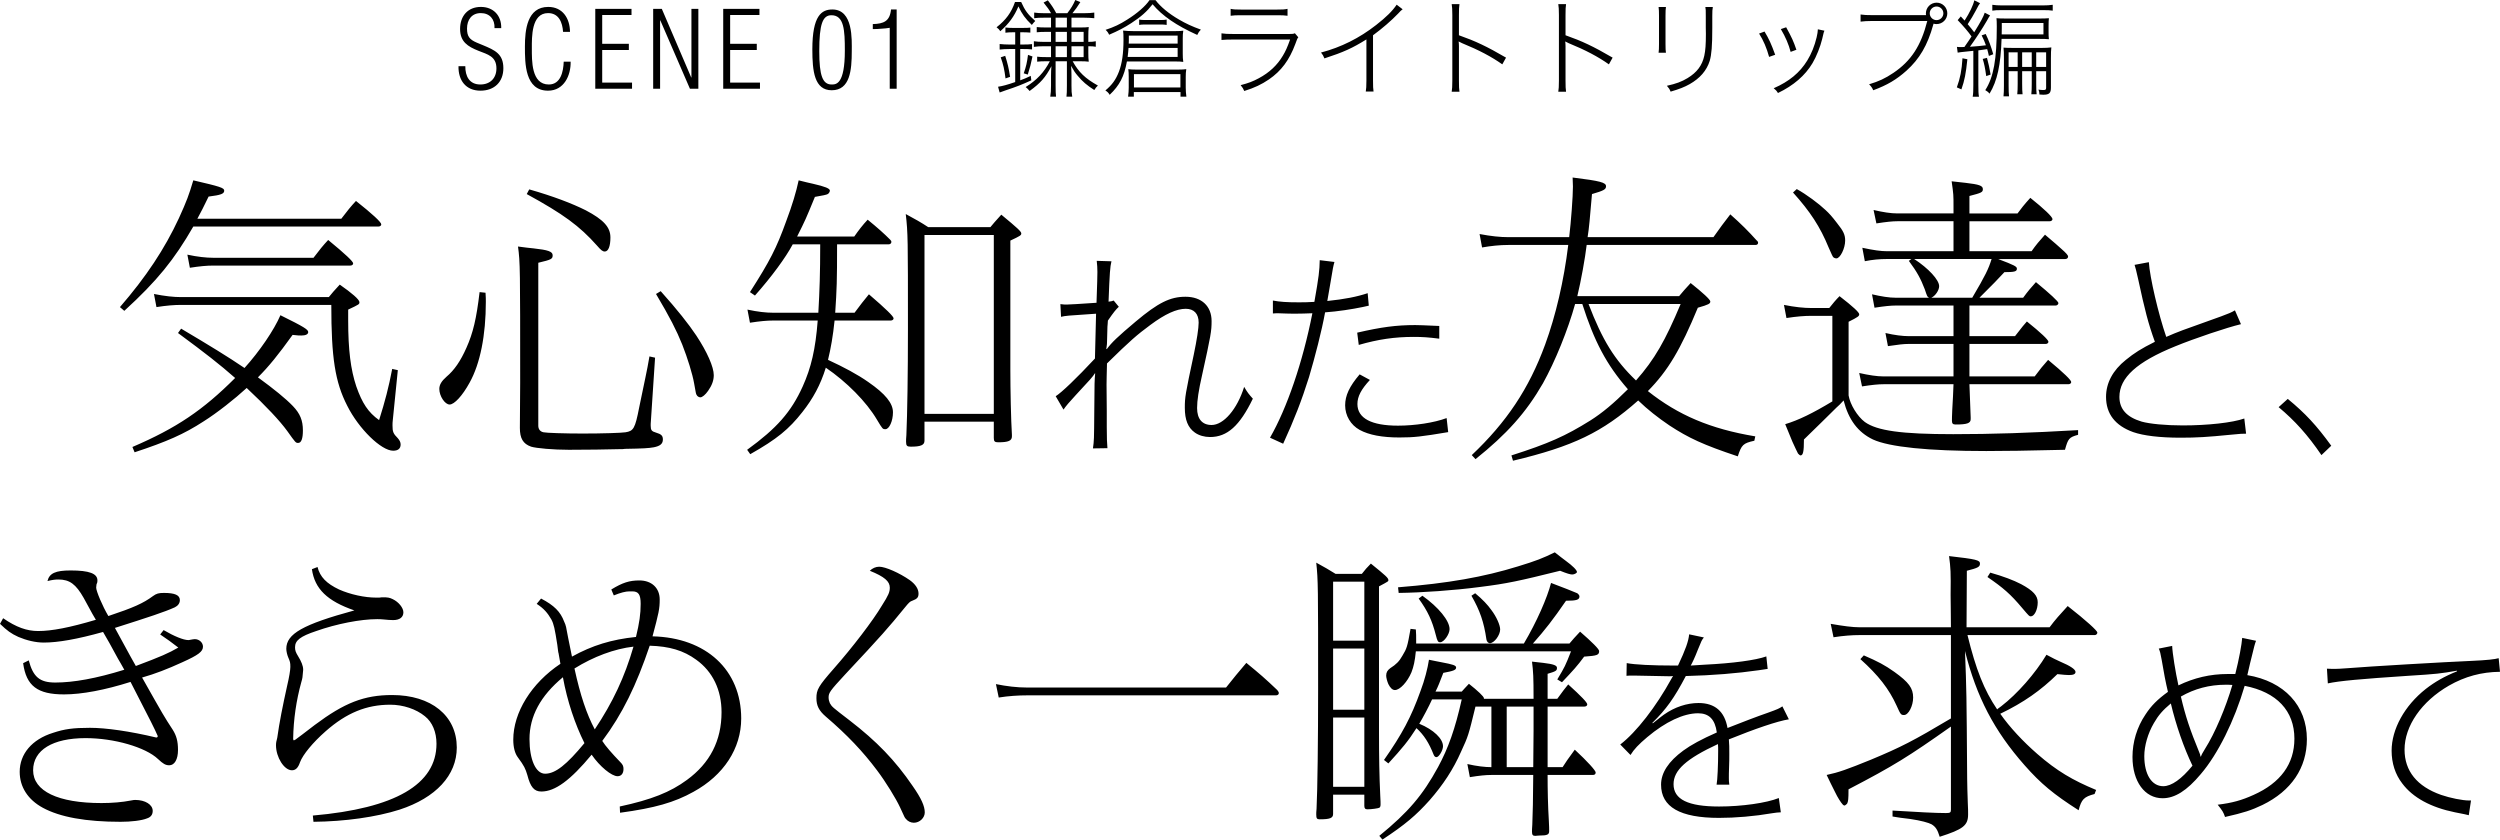 <?xml version="1.0" encoding="utf-8"?>
<!-- Generator: Adobe Illustrator 16.0.0, SVG Export Plug-In . SVG Version: 6.00 Build 0)  -->
<!DOCTYPE svg PUBLIC "-//W3C//DTD SVG 1.1//EN" "http://www.w3.org/Graphics/SVG/1.1/DTD/svg11.dtd">
<svg version="1.1" id="scene01_title" xmlns="http://www.w3.org/2000/svg" xmlns:xlink="http://www.w3.org/1999/xlink" x="0px"
	 y="0px" width="656.73px" height="220.555px" viewBox="102.527 -292.994 656.73 220.555"
	 enable-background="new 102.527 -292.994 656.73 220.555" xml:space="preserve">
<g>
	<g>
		<path d="M180.866-176.643c0.82,0,1.23-1.148,1.23-3.281c0-2.625-0.738-4.43-2.625-6.398c-1.887-1.967-4.921-4.428-9.187-7.545
			c2.871-2.871,5.332-5.906,9.104-11.154c1.312,0.164,1.805,0.164,2.297,0.164c1.148,0,1.805-0.328,1.805-0.902
			c0-0.656-0.984-1.312-7.3-4.43c-1.641,3.855-5.496,9.514-9.433,13.861c-4.348-2.953-9.187-5.906-16.65-10.334l-0.82,1.148
			c7.218,5.33,10.909,8.201,15.01,11.811c-8.448,8.447-15.338,13.123-26.985,18.127l0.574,1.395
			c8.448-2.789,12.96-4.758,18.127-8.121c3.527-2.215,8.202-5.904,11.319-8.775c5.167,4.838,8.694,8.611,10.662,11.318
			C180.21-176.643,180.21-176.643,180.866-176.643z M196.122-191.488c-1.477-4.43-2.132-9.598-2.132-17.389v-2.789
			c2.952-1.395,2.952-1.395,2.952-1.969c0-0.656-1.969-2.379-5.167-4.594c-1.723,1.887-1.805,1.969-2.871,3.281h-38.796
			c-1.969,0-4.266-0.246-7.136-0.82l0.655,3.445c2.625-0.41,4.676-0.574,6.48-0.574h39.452c0,13.861,0.984,20.26,4.184,26.492
			c3.034,6.07,8.94,11.812,12.057,11.812c1.312,0,1.969-0.574,1.969-1.641c0-0.574-0.246-1.066-0.738-1.641
			c-1.23-1.23-1.395-1.723-1.395-3.363c0-0.328,0-0.984,0.082-1.477l1.312-13.041l-1.477-0.328
			c-0.902,4.758-1.886,8.531-3.444,13.451C199.239-184.682,197.68-187.059,196.122-191.488z M194.563-223.23
			c0.41,0,0.738-0.246,0.738-0.574c0-0.492-1.968-2.379-6.562-6.152c-1.23,1.312-2.379,2.707-3.854,4.676h-26.411
			c-1.723,0-4.102-0.246-6.726-0.82l0.656,3.445c2.624-0.41,4.511-0.574,6.069-0.574H194.563z M153.306-233.484h48.64
			c0.41,0,0.738-0.246,0.738-0.574c0-0.574-2.297-2.707-6.645-6.15c-1.23,1.312-2.378,2.705-3.854,4.674h-37.812
			c1.066-1.969,1.559-2.951,2.953-5.822c3.28-0.41,4.101-0.738,4.101-1.559c0-0.738-1.066-1.066-8.12-2.707
			c-1.147,3.855-1.722,5.414-3.772,9.924c-3.773,8.121-8.612,15.42-15.502,23.377l1.148,0.984
			C143.792-219.213,148.303-224.789,153.306-233.484z M239.093-180.58c0,2.707,0.82,4.184,2.953,4.922
			c1.312,0.41,5.823,0.82,9.924,0.82c3.773,0,10.991-0.082,13.042-0.164c0.82,0,1.395,0,1.722-0.082
			c4.758-0.082,6.152-0.164,7.547-0.41c1.641-0.328,2.379-0.902,2.379-2.051c0-0.984-0.41-1.395-1.805-1.805
			c-1.148-0.328-1.395-0.656-1.395-1.805v-0.492l1.148-17.389l-1.477-0.328c-0.492,2.789-0.492,2.789-1.066,5.578
			c-0.984,4.594-0.984,4.594-1.641,7.873c-1.066,5.496-1.477,6.152-3.608,6.48c-1.066,0.164-6.07,0.328-11.237,0.328
			c-4.594,0-9.597-0.164-10.253-0.328c-0.902-0.164-1.395-0.82-1.395-1.723v-42.814c3.445-0.82,3.773-0.984,3.773-1.969
			s-1.23-1.395-5.003-1.805c-0.902-0.082-2.297-0.246-4.102-0.492c0.574,4.102,0.574,5.988,0.574,35.844L239.093-180.58z
			 M240.897-242.014c9.596,5.248,13.861,8.365,18.455,13.533c1.065,1.23,1.476,1.559,2.05,1.559c0.902,0,1.477-1.312,1.477-3.691
			c0-2.707-1.805-4.676-6.479-7.137c-3.609-1.803-8.53-3.689-14.846-5.494L240.897-242.014z M228.511-216.26
			c-0.82,6.973-1.723,10.746-3.444,14.6c-1.559,3.527-3.199,5.906-5.25,7.629c-1.312,1.148-1.887,2.133-1.887,3.199
			c0,1.887,1.477,4.102,2.707,4.102s3.363-2.297,5.249-5.742c2.789-5.004,4.266-12.467,4.266-21.244c0-0.492,0-1.312-0.082-2.379
			L228.511-216.26z M276.085-216.506l-1.23,0.738c3.608,6.07,5.413,9.598,6.89,13.287c1.395,3.527,2.706,7.793,3.116,10.172
			c0.492,2.789,0.492,2.789,0.656,3.035c0.164,0.41,0.656,0.656,0.984,0.656c0.492,0,1.312-0.656,2.051-1.723
			c0.984-1.395,1.477-2.707,1.477-4.102c0-2.133-1.723-6.07-4.594-10.416C283.467-207.811,280.431-211.666,276.085-216.506z
			 M368.349-178.365v-0.41c-0.246-3.855-0.41-11.975-0.41-17.061v-33.957c2.625-1.23,2.871-1.395,2.871-1.887
			s-0.984-1.395-5.249-4.922c-1.477,1.641-2.215,2.461-2.871,3.281h-16.322c-1.723-1.148-3.609-2.215-5.906-3.445
			c0.574,5.004,0.574,6.398,0.574,30.268c0,11.482-0.164,22.391-0.41,27.805c-0.082,0.82-0.082,1.395-0.082,1.723
			c0,1.066,0.246,1.312,1.23,1.312c2.625,0,3.609-0.41,3.609-1.559v-5.004h18.209v4.266c0,0.902,0.246,1.148,1.148,1.148
			C367.447-176.807,368.349-177.217,368.349-178.365z M363.593-184.271h-18.209v-46.998h18.209V-184.271z M332.916-182.713
			c1.477,2.461,1.477,2.461,2.215,2.461c0.984,0,1.969-2.133,1.969-4.43c0-2.377-1.969-4.838-6.479-7.955
			c-2.789-1.969-6.48-3.938-10.581-5.824c0.738-3.035,1.312-6.314,1.723-10.334h14.764c0.41,0,0.738-0.246,0.738-0.574
			c0-0.492-1.887-2.379-6.479-6.316c-1.23,1.477-2.379,2.953-3.773,4.84h-5.085c0.41-6.152,0.492-8.203,0.492-17.963h13.533
			c0.41,0,0.738-0.246,0.738-0.656c0-0.164-0.082-0.328-0.328-0.574c-1.641-1.641-3.199-3.035-5.905-5.25
			c-1.312,1.395-2.379,2.789-3.527,4.43h-15.01c2.215-4.43,2.215-4.43,4.675-10.416c1.969-0.328,3.117-0.574,3.363-0.738
			c0.328-0.164,0.574-0.656,0.574-0.902c0-0.574-1.23-1.066-4.43-1.805c-0.819-0.164-2.132-0.492-3.772-0.902
			c-0.656,3.035-1.641,6.398-3.281,10.744c-2.543,7.055-4.265,10.418-9.515,18.619l1.312,0.902c4.43-5.004,8.038-9.924,9.925-13.451
			h7.218c0,7.547-0.164,12.221-0.492,17.963h-11.893c-1.887,0-4.02-0.246-6.727-0.82l0.656,3.445c2.625-0.41,4.512-0.574,6.07-0.574
			h11.729c-0.574,7.545-1.722,12.385-3.937,17.307c-3.035,6.725-6.809,10.99-14.601,16.65l0.82,1.148
			c6.972-3.938,10.171-6.562,13.698-11.074c2.788-3.525,4.757-7.135,6.151-11.646C324.878-192.719,330.128-187.469,332.916-182.713z
			 M400.881-208.537c-4.804,4.043-6.327,5.506-7.616,7.264l-0.117-0.059c0.176-1.172,0.176-1.465,0.176-1.582
			c0.059-3.045,0.059-3.045,0.117-4.275c0.059-0.352,0.059-0.879,0.117-1.582c1.523-2.227,2.168-2.988,2.871-3.633l-1.348-1.641
			c-0.469,0.176-0.703,0.234-1.348,0.293c0.293-7.791,0.41-9.08,0.762-10.604l-3.867-0.117c0.117,1.172,0.176,1.699,0.176,2.93
			c0,0.76-0.059,3.455-0.234,8.084c-4.394,0.293-7.03,0.469-7.792,0.469c-0.527,0-0.879,0-1.699-0.117l0.176,3.34
			c1.289-0.293,1.289-0.293,9.198-0.82c-0.059,2.461-0.176,6.387-0.293,11.775c-4.862,5.215-8.729,8.906-10.311,9.902l2.05,3.514
			c0.586-0.879,1.582-2.049,3.164-3.748c3.983-4.277,4.452-4.805,5.097-5.801l0.059,0.059c-0.176,1.992-0.176,1.992-0.234,9.9
			c-0.059,7.676-0.059,7.676-0.352,9.785l3.809-0.059c-0.117-1.289-0.176-2.695-0.176-5.566v-4.16l-0.059-6.971
			c0-1.348,0.059-2.812,0.117-5.566c6.093-5.977,7.851-7.498,11.424-10.135c3.867-2.871,6.855-4.219,9.258-4.219
			c2.167,0,3.397,1.289,3.397,3.633c0,1.465-0.469,4.51-1.289,8.436c-2.227,10.43-2.344,11.133-2.344,13.943
			c0,3.164,0.82,5.215,2.637,6.504c1.055,0.762,2.52,1.172,3.984,1.172c4.511,0,7.792-2.93,11.248-10.076
			c-0.995-1.113-1.405-1.582-2.284-3.105c-1.816,5.857-5.391,10.018-8.554,10.018c-2.461,0-3.809-1.582-3.809-4.453
			c0-1.99,0.41-4.686,1.289-8.553c2.344-10.604,2.52-11.658,2.52-14.295c0-3.926-2.637-6.387-6.855-6.387
			C409.903-215.041,406.739-213.459,400.881-208.537z M459.462-202.387c5.097-1.465,9.374-2.107,14.471-2.107
			c2.344,0,3.867,0.115,6.679,0.469v-3.34c-4.218-0.176-5.097-0.234-6.327-0.234c-4.979,0-8.905,0.527-15.232,1.992L459.462-202.387
			z M459.11-186.859c0-1.992,0.996-3.867,3.281-6.328l-2.695-1.465c-2.695,3.164-3.809,5.566-3.809,8.143
			c0,2.695,1.465,5.156,3.809,6.445c2.461,1.348,5.976,1.992,10.429,1.992c3.866,0,5.858-0.234,12.83-1.406l-0.41-3.691
			c-3.28,1.23-8.378,1.992-12.771,1.992C462.802-181.178,459.11-183.111,459.11-186.859z M460.516-212.346
			c1.113-0.234,1.113-0.234,1.582-0.352l-0.293-3.281c-2.812,0.938-6.035,1.582-10.604,2.051c0.352-1.992,0.527-3.047,0.82-4.746
			c0.703-4.217,0.703-4.217,1.055-5.506l-3.867-0.469c-0.059,2.754-0.234,4.334-1.406,10.955c-1.816,0.117-2.87,0.117-4.159,0.117
			c-3.047,0-4.922-0.117-6.737-0.469v3.398c0.819-0.059,0.819-0.059,0.937-0.059h0.352c1.699,0.059,3.047,0.117,4.277,0.117
			c1.641,0,3.34-0.059,4.804-0.117c-2.519,12.83-6.679,24.957-11.131,32.691l3.456,1.582c2.93-6.387,4.863-11.365,6.797-17.518
			c1.581-5.332,3.339-12.127,4.218-16.99C453.954-211.174,457.704-211.76,460.516-212.346z M491.854-227.988
			c2.296-0.41,4.675-0.656,6.89-0.656h15.748c-1.148,9.432-3.281,18.537-6.069,26.164c-4.266,11.648-10.171,20.424-19.275,29.037
			l0.984,1.066c8.202-6.562,13.287-12.223,17.717-19.932c3.198-5.742,6.562-14.025,8.448-20.834h1.886
			c3.117,9.76,6.316,15.912,11.976,22.393c-3.69,3.691-6.726,6.232-9.843,8.201c-6.562,4.102-10.99,6.07-20.751,9.188l0.41,1.395
			c15.83-3.773,23.458-7.465,32.891-15.83c2.46,2.377,5.167,4.51,8.202,6.561c5.003,3.281,8.858,5.086,17.963,8.121
			c0.984-3.035,1.395-3.445,4.347-4.102l0.246-1.148c-11.812-1.969-20.259-5.578-28.216-11.893
			c5.332-5.414,8.613-10.992,13.124-21.9c2.871-0.82,3.28-1.066,3.28-1.641c0-0.492-1.968-2.297-5.167-4.84
			c-1.312,1.395-2.214,2.461-3.034,3.445h-26.739c0.983-4.02,2.05-10.006,2.46-13.451h44.374c0.41,0,0.656-0.246,0.656-0.574
			c0-0.164-0.082-0.41-0.41-0.656c-2.051-2.297-4.101-4.348-6.89-6.809c-1.477,1.887-2.871,3.773-4.43,5.988h-33.055
			c0.41-2.543,0.574-4.758,1.148-11.318c3.117-0.902,3.691-1.23,3.691-2.051c0-0.984-1.477-1.395-8.776-2.297
			c0.082,2.051,0.082,2.051,0.082,2.379c0,2.543-0.492,9.186-0.984,13.287h-15.994c-2.133,0-4.512-0.246-7.546-0.82L491.854-227.988
			z M544.02-213.143c-4.02,9.596-6.809,14.518-11.729,20.096c-5.659-5.414-8.858-10.664-12.468-20.096H544.02z M615.698-236.93
			h-14.765c-1.722,0-3.772-0.328-6.233-0.9l0.738,3.525c2.625-0.41,4.266-0.574,5.495-0.574h14.765v7.875h-17.553
			c-1.477,0-3.363-0.246-6.398-0.902l0.656,3.527c2.051-0.41,3.938-0.574,5.742-0.574h6.479l-0.656,0.492
			c2.133,2.871,3.117,4.674,4.183,7.463c0.656,1.969,0.656,1.969,1.148,2.215h-8.776c-1.722,0-3.772-0.328-6.233-0.902l0.656,3.527
			c2.625-0.41,4.266-0.574,5.577-0.574h15.175v8.039h-11.812c-1.477,0-3.609-0.246-6.069-0.82l0.656,3.443
			c2.707-0.41,4.183-0.574,5.413-0.574h11.812v8.531h-18.373c-1.723,0-3.855-0.328-6.397-0.902l0.737,3.527
			c2.625-0.41,4.266-0.574,5.66-0.574h18.373c-0.082,2.379-0.164,3.855-0.328,6.725c-0.082,1.559-0.082,2.461-0.082,2.871
			c0,0.738,0.246,0.984,0.984,0.984c2.952,0,3.937-0.328,3.937-1.395v-0.492c-0.164-4.1-0.246-6.971-0.328-8.693h26.001
			c0.41,0,0.738-0.246,0.738-0.574c0-0.492-1.805-2.297-6.069-5.824c-1.312,1.477-2.133,2.461-3.527,4.348h-17.143v-8.531h20.014
			c0.41,0,0.738-0.246,0.738-0.574c0-0.492-1.969-2.377-5.66-5.33c-0.737,0.82-1.147,1.312-3.116,3.855h-11.976v-8.039h22.638
			c0.41,0,0.738-0.328,0.738-0.656c0-0.41-2.215-2.461-5.905-5.496c-1.312,1.477-2.051,2.297-3.362,4.102h-11.483
			c3.772-3.773,4.757-4.758,6.562-6.725c2.625,0,3.281-0.164,3.281-0.902c0-0.574-0.574-0.902-4.922-2.543h17.635
			c0.41,0,0.738-0.246,0.738-0.656c0-0.328-0.492-0.902-1.805-2.051c-0.082-0.082-0.738-0.656-1.477-1.312
			c-0.737-0.656-1.312-1.148-2.788-2.379c-1.477,1.641-2.379,2.707-3.527,4.348h-16.322v-7.875h21.08
			c0.41,0,0.738-0.246,0.738-0.574c0-0.574-2.215-2.705-5.824-5.576c-1.64,1.805-2.46,2.871-3.362,4.1h-12.632v-4.592
			c3.199-0.82,3.527-0.984,3.527-1.805c0-0.902-0.984-1.23-4.512-1.641c-0.82-0.082-2.05-0.246-3.69-0.41
			c0.492,3.445,0.492,3.609,0.492,6.645V-236.93z M625.704-224.953c-0.82,2.625-1.558,4.182-5.085,10.17h-10.745
			c1.066-0.492,2.051-1.969,2.051-3.035c0-1.641-2.789-4.674-6.562-7.135H625.704z M573.538-242.424
			c4.512,5.002,7.137,9.021,9.352,14.436c0.983,2.215,0.983,2.215,1.147,2.461s0.574,0.41,0.902,0.41
			c0.984,0,2.297-2.625,2.297-4.676c0-1.477-0.41-2.461-2.133-4.594c-1.312-1.723-2.05-2.543-3.034-3.443
			c-1.723-1.641-5.004-4.102-7.547-5.496L573.538-242.424z M586.826-187.797c1.312,5.084,3.773,8.365,7.71,10.252
			c4.266,1.969,14.436,3.035,29.774,3.035c5.577,0,9.597-0.082,20.669-0.328c0.82-2.953,1.066-3.281,3.445-3.938v-1.23
			c-12.632,0.738-22.639,1.066-32.809,1.066c-13.616,0-20.014-0.902-23.213-3.199c-1.968-1.477-3.854-4.592-4.265-6.971v-19.357
			c2.461-1.23,2.789-1.477,2.789-1.969s-1.559-1.969-5.168-4.758c-0.984,0.984-1.723,1.887-2.706,3.117h-4.594
			c-2.051,0-4.429-0.246-7.3-0.82l0.656,3.445c2.706-0.41,4.675-0.574,6.644-0.574h5.413v22.475
			c-5.167,3.115-8.858,4.92-12.385,5.986c0.246,0.656,0.902,2.133,1.887,4.594c0.656,1.477,1.229,2.625,1.476,3.117
			c0.328,0.328,0.492,0.492,0.656,0.492c0.656,0,0.902-0.902,0.902-4.184c3.773-3.691,6.152-5.988,8.53-8.367
			C585.431-186.322,586.088-186.977,586.826-187.797z M675.331-178.014c4.277,0,7.09-0.176,13.007-0.762
			c3.104-0.293,3.104-0.293,4.218-0.293l-0.469-3.984c-3.163,1.113-9.666,1.816-16.17,1.816c-4.511,0-8.671-0.41-10.779-0.996
			c-3.926-1.172-5.859-3.281-5.859-6.502c0-5.039,4.57-9.199,14.705-13.301c5.156-2.107,13.534-4.92,17.225-5.799l-1.581-3.633
			c-0.996,0.586-1.582,0.82-3.633,1.582c-11.015,3.926-11.015,3.926-14.412,5.391c-2.051-5.918-4.336-15.703-4.57-19.627
			l-3.749,0.703c0.293,0.938,0.352,1.172,0.938,3.748c1.757,8.145,2.636,11.602,4.394,16.463c-3.633,1.816-5.39,2.93-7.616,4.746
			c-3.457,2.754-5.214,6.094-5.214,9.727c0,4.451,2.401,7.557,7.147,9.256C665.606-178.541,669.883-178.014,675.331-178.014z
			 M703.506-188.207l-2.402,2.166c4.277,3.574,7.616,7.266,11.249,12.598l2.578-2.461
			C711.063-181.236,708.134-184.4,703.506-188.207z M153.709-125.098c-0.246,0-0.738,0.082-1.148,0.164
			c-0.246,0.082-0.492,0.082-0.574,0.082c-1.23,0-3.69-0.982-6.479-2.623l-0.902,1.148c2.051,1.393,2.871,1.967,4.758,3.443
			c-2.543,1.477-4.594,2.379-11.155,4.84c-0.984-1.723-0.984-1.723-5.496-10.006c9.022-2.871,13.042-4.184,15.749-5.414
			c0.82-0.41,1.312-1.066,1.312-1.887c0-1.312-1.312-1.887-4.184-1.887c-1.395,0-1.969,0.164-2.871,0.82
			c-2.543,1.887-5.085,3.035-11.729,5.25c-1.559-2.625-3.199-6.562-3.199-7.465c0-0.246,0.082-0.656,0.082-0.82
			c0.246-0.574,0.246-0.656,0.246-1.066c0-1.805-2.133-2.623-7.054-2.623c-3.938,0-5.577,0.736-6.069,2.787
			c1.312-0.328,2.05-0.41,2.87-0.41c2.953,0,4.594,1.23,6.644,4.84c2.543,4.676,2.543,4.676,3.199,5.742
			c-6.89,2.051-11.565,2.953-15.174,2.953c-2.953,0-5.742-0.984-9.187-3.363l-0.82,1.477c1.887,1.805,2.871,2.543,4.839,3.443
			c2.133,0.902,4.512,1.477,6.645,1.477c3.772,0,8.858-0.902,15.584-2.787c1.559,2.623,1.641,2.869,3.937,7.053
			c0.328,0.574,0.984,1.641,1.641,2.871c-7.382,2.297-13.369,3.363-18.127,3.363c-4.101,0-5.823-1.477-6.972-5.824l-1.477,0.738
			c0.82,5.988,3.773,8.203,10.745,8.203c4.675,0,10.745-1.148,17.471-3.281c5.741,11.154,6.151,11.975,7.136,14.189
			c0,0.082,0,0.164,0,0.164c0,0.082-0.164,0.246-0.246,0.246s-0.082,0-0.164,0c-6.89-1.641-13.205-2.543-17.389-2.543
			c-4.429,0-6.726,0.328-9.679,1.312c-5.577,1.723-8.776,5.578-8.776,10.252c0,3.938,2.133,7.301,6.07,9.434
			c4.511,2.461,11.318,3.691,20.423,3.691c2.789,0,5.578-0.328,6.972-0.902c0.984-0.328,1.477-0.984,1.477-1.969
			c0-1.641-1.969-2.871-4.593-2.871c-0.246,0-0.41,0-1.23,0.164c-2.051,0.41-4.839,0.656-7.628,0.656
			c-11.401,0-17.963-3.117-17.963-8.613c0-5.33,5.167-8.447,13.779-8.447c7.465,0,15.748,2.379,19.029,5.496
			c1.312,1.23,1.969,1.641,2.953,1.641c1.395,0,2.297-1.559,2.297-4.02c0-2.297-0.41-3.773-1.395-5.332
			c-2.297-3.527-2.297-3.527-8.038-13.697c3.444-0.984,6.644-2.215,10.58-4.02c4.184-1.887,5.414-2.789,5.414-4.102
			C155.842-124.195,154.857-125.098,153.709-125.098z M205.54-110.414c-7.382,0-12.55,2.049-20.342,7.873
			c-3.526,2.707-3.526,2.707-5.085,3.855c-0.082,0-0.164,0.082-0.328,0.164c0,0,0,0-0.082,0s-0.164-0.164-0.164-0.41
			c0.082-5.086,0.82-10.09,2.133-14.846c0.328-1.148,0.328-1.148,0.492-3.199c0-0.082,0-0.164,0-0.164
			c0-0.902-0.492-2.133-1.312-3.445c-0.656-1.066-0.82-1.559-0.82-2.379c0-1.805,1.395-2.869,5.577-4.264
			c5.332-1.887,11.647-3.117,15.994-3.117c0.656,0,0.82,0,1.723,0.082s1.723,0.164,2.461,0.164c1.723,0,2.707-0.738,2.707-2.051
			c0-1.148-1.23-2.707-2.789-3.445c-0.82-0.41-1.312-0.492-2.625-0.492c-0.164,0-0.41,0-0.902,0.082h-0.82
			c-3.034,0-6.808-0.82-9.76-2.133c-3.281-1.559-5.004-3.281-5.66-5.904l-1.477,0.574c0.738,5.166,4.02,8.365,11.155,10.826
			c-13.533,3.691-17.881,6.152-17.881,10.088c0,0.656,0.246,1.641,0.492,2.215c0.492,1.148,0.574,1.395,0.574,2.543
			c0,0.82-0.328,2.789-0.82,4.84c-1.23,5.576-2.05,9.678-2.624,13.779c-0.246,0.902-0.328,1.312-0.328,1.969
			c0,3.117,2.132,6.561,4.183,6.561c0.984,0,1.641-0.656,2.133-2.131c0.738-1.969,3.362-5.168,6.726-8.121
			c5.495-4.84,10.745-6.973,16.979-6.973c3.363,0,6.808,1.148,9.104,3.035c1.969,1.559,3.034,4.184,3.034,7.219
			c0,10.662-10.826,16.979-32.48,18.865l0.164,1.641c8.202-0.082,16.486-1.23,22.639-3.199c9.515-3.117,15.01-9.023,15.01-16.322
			C222.518-105.002,215.793-110.414,205.54-110.414z M273.939-125.834c1.641-6.152,1.887-7.219,1.887-9.68
			c0-3.035-2.133-5.004-5.331-5.004c-2.625,0-4.43,0.574-7.383,2.379l0.656,1.559c1.805-0.738,3.117-1.066,4.102-1.066h0.738
			c1.641,0,2.215,0.82,2.215,3.281c0,2.625-0.328,5.004-1.23,8.693c-6.397,0.656-11.483,2.215-16.814,5.168
			c-0.082-0.328-0.41-1.887-0.984-4.84c-0.574-3.115-0.574-3.279-1.066-4.346c-0.984-2.625-2.625-4.266-6.069-6.07l-1.148,1.395
			c1.887,1.23,2.871,2.379,3.854,4.102c0.656,1.23,0.902,2.461,1.559,6.643c0.164,1.23,0.246,2.133,0.328,2.215
			c0.41,2.297,0.41,2.297,0.492,2.789c-7.628,5.086-12.385,12.795-12.385,19.932c0,1.969,0.41,3.609,1.23,4.676
			c1.64,2.213,1.968,2.951,2.46,4.592c0.82,3.199,1.805,4.348,3.691,4.348c3.608,0,7.628-2.953,13.205-9.678
			c2.133,3.115,5.25,5.658,6.808,5.658c0.984,0,1.559-0.738,1.559-1.887c0-0.738-0.164-1.148-0.82-1.803
			c-2.214-2.297-3.937-4.266-4.757-5.578c5.331-7.137,8.94-14.6,12.467-25.018c5.168,0.164,8.858,1.23,12.222,3.691
			c4.347,3.117,6.644,7.957,6.644,13.779c0,7.465-3.034,13.371-9.104,17.799c-4.347,3.199-9.269,5.168-17.635,6.973l0.082,1.641
			c9.104-1.23,14.272-2.707,19.275-5.496c7.956-4.348,12.549-11.4,12.549-19.275C297.233-116.977,288.048-125.508,273.939-125.834z
			 M245.724-89.746c-2.461,0-4.102-3.689-4.102-9.104c0-5.988,2.871-11.318,8.776-16.24c1.148,6.314,3.199,12.385,5.66,17.307
			C251.384-92.125,248.43-89.746,245.724-89.746z M258.765-101.393c-2.133-4.02-3.772-8.857-5.331-15.994
			c5.003-3.117,10.498-5.168,15.502-5.742C266.639-115.172,263.523-108.529,258.765-101.393z M325.688-103.771
			c-4.594-3.527-4.594-3.527-5.168-4.512c-0.164-0.41-0.327-0.9-0.327-1.475c0-1.23,0.327-1.723,4.347-6.07
			c9.679-10.334,11.319-12.221,15.666-17.553c1.066-1.312,1.395-1.641,1.969-1.805c1.312-0.492,1.641-0.902,1.641-1.887
			c0-1.23-0.82-2.461-2.297-3.527c-2.707-1.887-6.397-3.525-8.038-3.525c-0.902,0-1.805,0.41-2.461,1.066
			c3.855,1.557,5.25,2.787,5.25,4.428c0,1.148-0.328,1.969-2.051,4.676c-2.379,4.02-7.792,11.072-12.632,16.568
			c-4.101,4.676-4.593,5.578-4.593,7.793c0,1.967,0.656,3.279,2.461,4.838c5.659,4.84,9.761,9.188,13.451,14.107
			c2.297,3.035,5.003,7.465,6.069,9.762c1.23,2.707,1.23,2.707,1.477,2.953c0.492,0.656,1.312,1.066,2.133,1.066
			c1.559,0,2.871-1.312,2.871-2.707c0-1.641-0.902-3.691-3.199-6.973C337.663-93.271,332.824-98.275,325.688-103.771z
			 M429.931-118.863c-2.379,2.789-3.035,3.609-5.332,6.48h-52.248c-2.624,0-5.413-0.328-8.202-0.902l0.738,3.527
			c2.543-0.41,5.168-0.574,7.464-0.574h65.372c0.41,0,0.738-0.246,0.738-0.574c0-0.246-0.082-0.41-0.41-0.82
			C434.77-114.844,433.622-115.828,429.931-118.863z M516.209-96.061c-1.805,2.461-2.379,3.281-3.199,4.592h-3.937v-15.912h9.679
			c0.41,0,0.738-0.246,0.738-0.574c0-0.492-1.559-2.131-5.004-5.248c-0.82,0.984-1.559,1.969-2.87,3.773h-2.543v-6.562
			c2.215-0.656,2.461-0.82,2.461-1.559c0-0.656-0.902-0.984-3.609-1.312c-0.656-0.082-1.641-0.164-2.953-0.328
			c0.328,2.625,0.41,4.02,0.41,9.762h-13.041c0-0.082,0-0.164,0-0.164c0-0.41-1.641-1.969-3.938-3.773
			c-0.82,0.82-1.641,1.805-1.887,2.051h-6.89c0.738-1.477,1.066-2.379,2.051-4.922c2.625-0.492,3.363-0.738,3.363-1.395
			c0-0.574-0.82-0.82-3.855-1.395c-0.738-0.164-1.805-0.328-3.28-0.656c-0.328,2.215-1.148,5.414-2.215,8.203
			c-2.461,6.889-4.84,11.318-9.597,18.127l1.148,0.902c3.608-3.938,5.249-5.906,7.382-9.27c1.969,1.805,3.281,3.855,4.511,6.973
			c0.164,0.41,0.41,0.656,0.738,0.656c0.656,0,1.723-1.805,1.723-2.871c0-1.969-2.461-4.348-6.233-5.906
			c0.984-1.641,2.461-4.43,3.363-6.396h7.791c-1.722,7.709-3.526,12.795-6.233,17.797c-4.019,7.383-7.874,11.895-15.42,18.045
			l0.82,0.984c5.987-3.936,8.858-6.396,12.386-10.334c3.526-4.02,6.233-8.121,8.283-12.795c1.887-4.102,1.887-4.102,3.773-11.812
			h4.184v15.912c-1.641,0-3.855-0.246-6.316-0.818l0.656,3.443c2.543-0.41,4.184-0.574,5.66-0.574h10.99
			c-0.082,8.285-0.082,8.285-0.246,13.043c-0.082,0.82-0.082,1.721-0.082,1.885c0,0.82,0.246,1.066,0.82,1.066h0.082
			c0.246,0,0.574-0.082,1.066-0.082c2.051,0,2.543-0.246,2.543-1.148c0-0.572,0-1.311-0.082-2.705
			c-0.246-4.02-0.328-8.121-0.328-12.059h11.893c0.492,0,0.738-0.246,0.738-0.656C521.704-90.566,519.571-92.943,516.209-96.061z
			 M505.382-102.705c0,0.902,0,1.641,0,1.641l-0.082,9.596h-6.972v-15.912h7.054V-102.705z M465.191-81.707
			c0-0.41,0-0.984-0.082-2.297c-0.246-5.086-0.328-10.17-0.328-16.732v-38.223c2.461-1.312,2.461-1.312,2.461-1.641
			c0-0.574-0.656-1.148-4.594-4.346c-0.983,0.984-1.558,1.641-2.378,2.705h-6.891c-1.722-1.064-2.952-1.803-5.085-2.951
			c0.492,4.674,0.492,6.232,0.492,33.301c0,12.959-0.164,26.656-0.41,31.332c-0.082,0.738-0.082,1.23-0.082,1.477
			c0,1.066,0.164,1.312,0.902,1.312c2.707,0,3.526-0.328,3.526-1.395v-5.086h8.203v2.953c0,0.656,0.246,0.902,0.82,0.902
			c1.065,0,2.788-0.246,3.116-0.41C465.109-80.969,465.191-81.215,465.191-81.707z M460.927-86.301h-8.203v-18.209h8.203V-86.301z
			 M460.927-106.561h-8.203v-16.076h8.203V-106.561z M460.927-124.688h-8.203v-15.502h8.203V-124.688z M517.603-127.064
			c-1.23,1.311-2.133,2.295-2.789,3.115h-9.597c3.199-3.607,5.25-6.232,8.694-11.236c2.789,0,3.527-0.246,3.527-1.148
			c0-0.246-0.246-0.574-0.574-0.82c-0.738-0.328-4.019-1.641-6.89-2.707c-0.984,3.855-3.773,10.254-7.136,15.912h-28.298
			c0-0.328,0-0.328,0-0.984c0-0.984,0-1.475-0.082-2.705l-1.395-0.164c-0.82,4.674-0.984,5.166-2.133,7.053
			c-0.82,1.477-1.641,2.297-3.198,3.281c-0.738,0.574-1.066,1.066-1.066,1.969c0,0.492,0.246,1.477,0.574,2.215
			c0.492,0.984,1.066,1.559,1.723,1.559c1.312,0,3.28-2.133,4.347-4.676c0.574-1.477,0.902-2.953,1.148-5.496h40.765
			c-1.559,3.938-1.559,3.938-3.608,7.383l1.23,0.738c2.952-3.117,4.019-4.266,5.823-6.727c3.444-0.246,3.937-0.41,3.937-1.477
			C522.606-122.473,520.719-124.359,517.603-127.064z M515.552-142.076c0.574,0,1.23-0.41,1.23-0.654
			c0-0.494-1.148-1.641-2.953-2.953c-0.656-0.492-1.64-1.23-2.87-2.215c-3.199,1.559-4.84,2.215-9.679,3.691
			c-9.022,2.787-18.209,4.428-31.497,5.494l0.164,1.477c6.152-0.082,14.519-0.656,21.326-1.559
			c7.218-0.902,10.171-1.559,21.079-4.264C514.158-142.322,515.06-142.076,515.552-142.076z M490.044-137.154l-0.984,0.656
			c2.215,3.855,3.281,6.891,3.938,11.482c0.082,0.574,0.492,0.984,0.902,0.984c1.148,0,2.706-2.131,2.706-3.607
			c0-1.148-0.983-3.363-2.296-5.086C493.325-134.119,492.012-135.514,490.044-137.154z M475.198-135.76
			c2.379,3.281,3.527,5.742,4.511,9.598c0.41,1.639,0.574,1.885,1.148,1.885c0.984,0,2.461-2.131,2.461-3.443
			c0-2.215-2.871-5.742-7.136-8.777L475.198-135.76z M570.745-107.439c-0.879,0.586-1.113,0.703-3.867,1.699
			c-2.578,0.879-7.147,2.637-10.546,3.984c-0.762-4.336-3.28-6.562-7.616-6.562c-3.046,0-6.269,1.055-9.081,3.047
			c-0.645,0.469-0.645,0.469-2.929,2.285l-0.117-0.117c3.632-3.574,5.741-6.502,8.788-12.303c7.147-0.176,13.416-0.703,19.157-1.523
			c1.113-0.176,1.465-0.234,2.344-0.352l-0.352-3.281c-2.754,0.996-8.847,1.816-16.111,2.168c-3.223,0.176-3.223,0.176-3.75,0.234
			c0.293-0.469,1.113-2.168,1.875-4.16c0.996-2.461,0.996-2.461,1.582-3.223l-3.866-0.818c-0.177,1.814-0.938,3.982-2.93,8.201
			h-0.938c-5.858,0-10.487-0.234-12.538-0.645l-0.059,3.34c0.703-0.059,0.879-0.059,1.465-0.059h0.703
			c2.168,0.059,7.909,0.176,8.964,0.176c0.41,0,0.82,0,1.113-0.059c-0.117,0.176-0.117,0.176-0.234,0.352s-0.117,0.176-0.234,0.41
			c-3.983,7.264-9.198,14.002-13.416,17.225l2.694,2.754c0.879-1.465,2.168-2.812,4.395-4.688c4.804-4.043,9.55-6.27,13.357-6.27
			c2.871,0,4.453,1.582,4.922,5.039c-3.984,1.758-6.797,3.281-8.788,4.746c-3.926,2.871-5.859,5.857-5.859,8.963
			c0,5.859,4.98,8.73,15.233,8.73c4.276,0,9.256-0.41,14.002-1.23c1.055-0.176,1.348-0.176,2.227-0.234l-0.527-3.75
			c-3.223,1.289-9.667,2.227-15.701,2.227c-8.144,0-11.952-1.875-11.952-5.859c0-3.691,3.34-6.678,11.659-10.545
			c0.059,0.703,0.059,0.879,0.059,1.816c0,3.691-0.176,7.615-0.41,8.846h3.339c-0.117-0.762-0.117-1.172-0.117-1.816
			c0-0.469,0-1.641,0.059-2.871c0.059-1.111,0.059-2.459,0.059-3.396c0-1.758,0-2.402-0.117-3.809
			c6.796-2.754,12.772-4.805,15.761-5.273L570.745-107.439z M602.716-105.166c1.148,0,2.378-2.379,2.378-4.592
			c0-2.461-1.148-4.02-4.921-6.727c-2.543-1.805-4.266-2.707-8.038-4.348l-0.902,0.984c4.757,4.266,7.546,7.875,9.515,12.221
			C601.813-105.248,601.895-105.166,602.716-105.166z M625.353-142.568l-0.738,1.148c4.184,2.871,6.069,4.512,9.104,8.121
			c1.887,2.215,1.887,2.215,2.297,2.215c0.902,0,1.805-1.723,1.805-3.691c0-1.723-1.148-3.035-4.348-4.758
			C631.423-140.6,628.799-141.584,625.353-142.568z M645.695-133.791c-1.969,2.133-3.363,3.691-4.758,5.578H619.12l0.082-14.846
			c2.871-0.738,3.445-0.984,3.445-1.887s-0.903-1.148-8.121-1.969c0.41,3.035,0.492,4.264,0.41,10.252
			c0,1.887,0.082,4.758,0.082,8.449h-24.032c-1.805,0-4.265-0.328-7.546-0.902l0.738,3.525c2.625-0.41,4.921-0.572,6.808-0.572
			h24.032v21.898c-9.925,5.906-13.123,7.547-20.997,10.828c-6.234,2.541-8.53,3.361-11.647,4.018
			c0.328,0.738,0.738,1.477,1.066,2.215l1.148,2.297c0.656,1.395,1.559,2.789,1.969,3.199c0.082,0.164,0.41,0.328,0.492,0.328
			c0.164,0,0.656-0.41,0.737-0.574c0.247-0.574,0.328-1.066,0.328-3.691c11.976-6.234,15.749-8.611,26.903-16.486v21.818
			c0,0.738-0.164,0.902-1.312,0.902c-2.706,0-7.3-0.246-14.025-0.656v1.559c0.656,0.082,1.312,0.246,2.051,0.328l2.625,0.328
			c2.788,0.41,4.839,0.984,5.577,1.395c1.066,0.656,1.558,1.395,2.133,3.279c6.151-1.969,7.464-2.951,7.464-5.904
			c0-1.066,0-1.148-0.082-3.035c-0.082-2.625-0.164-4.758-0.164-6.316c-0.164-22.965-0.164-22.965-0.574-33.547
			c3.034,12.059,7.628,20.916,15.666,30.021c4.266,4.838,7.628,7.627,14.189,11.811c0.738-2.871,1.395-3.527,4.184-4.266l0.41-1.066
			c-6.152-2.543-10.335-5.004-15.42-9.432c-3.773-3.281-7.301-7.055-9.761-10.582c6.151-2.953,10.663-6.15,15.01-10.416
			c1.641,0.164,2.297,0.246,3.034,0.246c1.148,0,1.723-0.246,1.723-0.82c0-0.656-1.312-1.559-4.019-2.707
			c-0.82-0.328-2.051-0.984-3.609-1.805c-2.952,4.922-7.628,10.254-11.893,13.533c-0.902,0.656-0.902,0.656-1.066,0.82
			c-3.445-5.084-5.577-10.498-7.792-19.52h33.465c0.328,0,0.656-0.328,0.656-0.656C653.487-127.311,650.616-129.936,645.695-133.791
			z M692.884-115.641c0.234-0.938,0.293-1.23,0.703-3.047c1.23-5.039,1.23-5.039,1.582-5.977l-3.633-0.762
			c-0.117,1.641-0.82,5.566-1.816,9.492h-2.05c-4.512,0-8.788,0.996-12.89,2.988c-0.762-3.398-1.582-8.555-1.641-10.371
			l-3.515,0.703c0.352,0.879,0.41,1.055,0.762,2.988c0.527,3.223,1.054,5.918,1.641,8.379c-2.754,1.992-4.395,3.631-5.918,5.975
			c-2.226,3.281-3.397,7.207-3.397,11.133c0,6.443,3.222,10.838,7.909,10.838c3.222,0,6.386-1.992,10.019-6.328
			c4.511-5.271,8.846-14.002,11.541-23.199c8.437,1.641,13.065,6.561,13.065,13.885c0,6.621-3.633,11.6-10.722,14.764
			c-3.105,1.406-5.566,2.109-9.433,2.578c1.23,1.523,1.523,1.992,1.934,3.223c4.921-1.113,6.913-1.758,9.843-3.164
			c7.558-3.691,11.658-9.727,11.658-17.283C708.526-107.615,702.609-114,692.884-115.641z M670.797-86.465
			c-3.047,0-4.98-3.105-4.98-7.908c0-2.695,0.938-5.977,2.52-8.672c1.172-2.051,2.344-3.398,4.452-5.156
			c1.348,5.684,3.398,11.602,5.684,16.346C675.6-88.34,672.964-86.465,670.797-86.465z M681.752-96.248
			c-0.645,1.055-0.878,1.465-1.054,1.992h-0.117c-0.059-0.41-0.117-0.645-0.353-1.172c-2.401-5.859-3.573-9.316-4.804-14.588
			c3.574-2.051,7.499-3.105,11.776-3.105c0.645,0,0.82,0,1.757,0.059C687.201-107.088,684.388-100.408,681.752-96.248z
			 M743.791-84.18c-6.327-2.227-9.608-6.27-9.608-11.893c0-6.211,4.453-12.654,11.659-16.814c4.218-2.402,8.495-3.574,13.416-3.633
			l-0.352-3.574c-0.996,0.293-3.104,0.527-7.03,0.703c-6.913,0.293-27.126,1.465-32.75,1.934c-1.758,0.117-2.461,0.176-3.281,0.176
			c-0.41,0-0.938,0-2.05-0.059l0.234,3.867c2.929-0.645,8.729-1.172,21.091-1.992c7.558-0.469,8.495-0.586,12.83-1.348v0.176
			c-3.222,1.289-5.8,2.754-8.201,4.629c-5.566,4.393-8.964,10.545-8.964,16.229c0,3.223,0.937,6.209,2.812,8.611
			c2.754,3.691,7.5,6.27,13.826,7.559c2.695,0.527,2.695,0.527,3.633,0.762l0.586-3.867h-0.469
			C749.356-82.715,746.192-83.359,743.791-84.18z M229.382-281.127l-1.624-0.672c-1.876-0.811-2.548-1.623-2.548-3.693
			c0-2.297,1.232-4.061,3.611-4.061c2.352,0,3.723,1.625,3.611,3.947h1.764c0.084-3.303-2.072-5.57-5.347-5.57
			c-3.415,0-5.459,2.379-5.459,5.795c0,3.359,2.016,4.619,4.843,5.738c2.407,0.951,4.703,1.455,4.703,4.619
			c0,2.604-1.68,4.227-4.227,4.227c-2.884,0-3.976-2.184-3.947-4.814h-1.792c-0.084,3.723,1.932,6.438,5.767,6.438
			c3.667,0,6.019-2.295,6.019-5.906C234.756-278.887,232.46-279.838,229.382-281.127z M246.493-269.174
			c4.199,0,6.019-4.031,5.935-7.613h-1.819c-0.084,2.574-0.784,5.99-3.919,5.99c-4.619,0-4.451-6.326-4.451-9.545
			c0-2.828-0.168-9.211,4.255-9.211c2.827,0,3.779,2.436,3.947,4.928h1.819c-0.028-3.555-1.932-6.551-5.711-6.551
			c-5.57,0-6.13,6.104-6.13,10.414C240.419-276.312,240.419-269.174,246.493-269.174z M268.56-271.301h-7.838v-8.566h6.998v-1.623
			h-6.998v-7.559h7.698v-1.623h-9.518v20.994h9.657V-271.301z M275.929-287.648h0.056l7.782,17.971h2.211v-20.994h-1.819v18.027
			h-0.056l-7.726-18.027h-2.268v20.994h1.819V-287.648z M302.168-271.301h-7.838v-8.566h6.998v-1.623h-6.998v-7.559h7.698v-1.623
			h-9.518v20.994h9.657V-271.301z M321.018-269.285c4.814,0,5.262-5.264,5.262-10.273c0-2.996,0.42-10.945-5.095-10.945
			c-2.799,0-5.262,1.539-5.262,10.469C315.924-274.268,316.455-269.285,321.018-269.285z M320.934-288.992
			c3.33,0,3.526,3.92,3.526,9.293c0,8.846-2.268,8.902-3.471,8.902c-2.352,0-3.247-2.295-3.247-8.762
			C317.743-286.697,318.638-288.992,320.934-288.992z M336.253-285.689v16.012h1.819v-20.826h-1.483
			c-0.308,3.107-1.932,3.752-4.786,3.836v1.314c0.783,0.029,1.567-0.055,2.351-0.111
			C334.853-285.521,335.525-285.549,336.253-285.689z M378.621-288.348v2.574h-1.063c-1.26,0-2.071-0.027-2.688-0.111v1.371
			c0.672-0.084,1.483-0.111,2.659-0.111h1.092v2.631h-1.932c-1.119,0-1.875-0.057-2.575-0.168v1.484
			c0.728-0.113,1.567-0.168,2.575-0.168h1.932v2.855h-1.288c-1.092,0-1.707-0.029-2.351-0.113v1.316
			c0.699-0.084,1.343-0.113,2.351-0.113h0.98c-1.512,2.912-3.415,4.955-6.354,6.775c0.392,0.309,0.672,0.588,1.036,1.035
			c2.883-2.1,4.143-3.527,5.738-6.521c-0.084,0.84-0.112,1.596-0.112,2.574v2.52c0,1.371-0.056,2.016-0.196,2.912h1.512
			c-0.084-0.812-0.111-1.289-0.111-2.939v-6.355h2.967v6.355c0,1.596-0.028,2.1-0.112,2.939h1.512
			c-0.168-0.953-0.196-1.512-0.196-2.912v-2.631c0-0.812-0.027-1.652-0.111-2.547c0.672,1.203,1.063,1.818,1.764,2.631
			c1.203,1.455,2.407,2.492,4.339,3.723c0.336-0.559,0.56-0.811,0.951-1.176c-3.358-1.875-5.038-3.498-6.634-6.383h1.875
			c1.148,0,1.68,0.029,2.352,0.113c-0.084-0.672-0.112-1.287-0.112-2.379v-1.68c0.98,0,1.316,0.027,1.96,0.139v-1.455
			c-0.616,0.141-0.979,0.168-1.96,0.168v-1.512c0-1.064,0.028-1.68,0.112-2.379c-0.504,0.084-1.147,0.111-2.352,0.111h-2.184v-2.574
			h3.275c0.98,0,1.792,0.055,2.716,0.139v-1.482c-0.784,0.111-1.568,0.168-2.716,0.168h-3.023c0.756-0.896,1.316-1.709,2.072-2.912
			l-1.316-0.559c-0.615,1.371-1.063,2.098-2.099,3.471h-2.911c-0.7-1.316-1.092-1.932-2.212-3.387l-1.12,0.588
			c0.98,1.203,1.484,1.902,1.96,2.799h-1.735c-1.12,0-1.987-0.057-2.688-0.168v1.482c0.7-0.111,1.399-0.139,2.688-0.139H378.621z
			 M383.995-284.625h3.191v2.631h-3.191V-284.625z M383.995-280.846h3.191v2.855h-3.191V-280.846z M379.825-288.348h2.967v2.574
			h-2.967V-288.348z M379.825-284.625h2.967v2.631h-2.967V-284.625z M379.825-280.846h2.967v2.855h-2.967V-280.846z
			 M365.297-284.793c2.239-1.959,3.667-3.891,4.759-6.523c0.951,2.016,1.764,3.164,3.526,4.871c0.364-0.475,0.561-0.699,0.896-1.035
			c-1.932-1.707-2.716-2.771-3.695-4.982h-1.624c-0.979,2.799-2.379,4.703-4.842,6.635
			C364.877-285.381,364.961-285.297,365.297-284.793z M365.129-268.697c0.476-0.197,1.063-0.393,1.567-0.561
			c3.023-1.008,4.087-1.428,6.746-2.631l-0.14-1.176c-1.26,0.588-1.624,0.756-2.771,1.176v-8.23h0.56
			c1.148,0,1.932,0.029,2.548,0.113v-1.4c-0.56,0.084-1.372,0.111-2.548,0.111h-0.56v-3.219h0.784c0.531,0,1.231,0.029,1.875,0.084
			v-1.314c-0.363,0.055-1.035,0.084-1.875,0.084h-2.743c-0.729,0-1.372-0.029-1.932-0.113v1.373c0.56-0.084,1.26-0.113,1.875-0.113
			h0.7v3.219h-1.456c-1.035,0-1.875-0.055-2.631-0.139v1.455c0.728-0.084,1.68-0.141,2.604-0.141h1.483v8.678
			c-2.1,0.729-3.359,1.064-4.507,1.232L365.129-268.697z M366.584-278.326l-1.175,0.391c0.672,1.875,0.979,3.248,1.259,5.543
			l1.204-0.42C367.508-275.107,367.228-276.312,366.584-278.326z M371.455-273.736l1.063,0.336c0.588-1.848,0.812-2.771,1.232-4.758
			l-1.176-0.42C372.323-276.592,372.071-275.473,371.455-273.736z M394.024-268.082c2.604-2.49,3.807-4.787,4.535-8.762h12.848
			c0.784,0,1.372,0.027,1.96,0.113c-0.112-0.701-0.14-1.289-0.14-2.156v-4.031c0-0.812,0.027-1.316,0.14-2.016
			c-0.616,0.084-1.12,0.113-2.016,0.113h-11.169c-1.063,0-1.875-0.057-2.631-0.141c0.084,0.561,0.111,1.146,0.111,2.436
			c0,3.555-0.392,6.242-1.203,8.369c-0.812,2.1-1.792,3.443-3.555,4.926C393.493-268.838,393.717-268.613,394.024-268.082z
			 M399.063-282.246v-1.4h12.82v2.1h-12.849C399.063-281.967,399.063-282.105,399.063-282.246z M398.979-280.398h12.904v2.352
			h-13.129C398.895-279.166,398.923-279.559,398.979-280.398z M401.778-287.844v1.398c0.42-0.084,0.924-0.111,1.651-0.111h3.976
			c0.672,0,1.119,0.027,1.596,0.111v-1.398c-0.504,0.084-0.896,0.111-1.708,0.111h-3.807
			C402.73-287.732,402.254-287.76,401.778-287.844z M399.707-286.92c2.575-1.68,4.087-3.023,5.599-4.955
			c2.547,3.051,6.186,5.543,11.729,8.061c0.336-0.699,0.476-0.895,0.952-1.398c-2.323-0.84-3.947-1.596-5.767-2.66
			c-2.659-1.539-4.843-3.359-6.158-5.094h-1.568c-1.007,1.539-3.246,3.498-5.906,5.15c-1.931,1.232-3.358,1.904-5.626,2.66
			c0.448,0.418,0.672,0.727,0.924,1.287C396.292-284.904,397.859-285.717,399.707-286.92z M398.867-267.605h1.512v-1.205h12.261
			v1.205h1.539c-0.111-0.785-0.168-1.596-0.168-2.379v-2.744c0-0.812,0.028-1.4,0.141-2.1c-0.645,0.084-1.092,0.111-1.932,0.111
			h-11.421c-0.812,0-1.26-0.027-1.876-0.111c0.084,0.645,0.112,1.176,0.112,2.1v2.744
			C399.035-269.23,398.979-268.445,398.867-267.605z M400.407-273.512h12.204v3.498h-12.204V-273.512z M441.423-282.609
			c-0.699,1.986-1.203,3.107-1.903,4.254c-1.455,2.463-3.526,4.424-6.298,5.906c-1.567,0.84-2.716,1.289-4.787,1.82
			c0.532,0.672,0.672,0.895,0.952,1.539c2.743-0.867,4.507-1.707,6.494-3.051c3.219-2.211,5.347-5.066,6.914-9.293
			c0.476-1.316,0.504-1.4,0.784-1.764l-0.896-1.064c-0.363,0.168-0.615,0.195-1.455,0.195h-14.668c-1.54,0-2.184-0.027-3.163-0.168
			v1.736c0.924-0.084,1.763-0.111,3.135-0.111H441.423z M437.924-288.992c1.428,0,2.071,0.027,2.827,0.141v-1.82
			c-0.783,0.168-1.344,0.195-2.854,0.195h-9.237c-1.512,0-2.072-0.027-2.855-0.195v1.82c0.756-0.113,1.399-0.141,2.827-0.141
			H437.924z M461.473-282.639v10.807c0,1.539-0.057,2.182-0.168,2.883h2.043c-0.111-0.701-0.14-1.316-0.14-2.939v-11.842
			c2.407-1.762,4.87-3.891,6.578-5.682c0.672-0.729,0.756-0.812,1.204-1.148l-1.568-1.203c-1.092,1.623-2.715,3.248-5.374,5.318
			c-4.423,3.471-9.266,5.879-14.5,7.25c0.476,0.617,0.616,0.84,0.896,1.541C455.51-279.307,457.778-280.342,461.473-282.639z
			 M483.875-268.895h2.043c-0.111-0.756-0.14-1.342-0.14-2.938v-9.014c0-0.533-0.027-0.812-0.084-1.26
			c0.28,0.139,0.616,0.307,0.896,0.447c4.451,1.82,7.782,3.584,10.581,5.57l0.98-1.764c-5.095-2.967-8.006-4.338-12.373-5.879
			v-5.262c0-1.568,0.028-2.184,0.14-2.912h-2.043c0.112,0.672,0.168,1.344,0.168,2.855v17.271
			C484.043-270.266,483.987-269.594,483.875-268.895z M511.875-268.895h2.043c-0.111-0.756-0.14-1.342-0.14-2.938v-9.014
			c0-0.533-0.027-0.812-0.084-1.26c0.28,0.139,0.616,0.307,0.896,0.447c4.451,1.82,7.782,3.584,10.581,5.57l0.98-1.764
			c-5.095-2.967-8.006-4.338-12.373-5.879v-5.262c0-1.568,0.028-2.184,0.14-2.912h-2.043c0.112,0.672,0.168,1.344,0.168,2.855
			v17.271C512.043-270.266,511.987-269.594,511.875-268.895z M546.369-270.881c2.716-1.539,4.479-3.555,5.291-6.131
			c0.476-1.65,0.671-3.918,0.671-8.594v-3.162c0-1.289,0.028-1.764,0.141-2.381h-1.96c0.112,0.672,0.112,0.701,0.112,2.408v3.051
			l0.028,1.623c0,2.66-0.112,4.312-0.42,5.711c-0.561,2.547-1.903,4.367-4.396,5.879c-1.567,0.951-3.022,1.484-5.43,2.016
			c0.56,0.645,0.699,0.867,0.979,1.539C543.681-269.594,545.025-270.125,546.369-270.881z M538.223-279.139h1.932
			c-0.084-0.645-0.112-0.98-0.112-2.268v-7.475c0-1.26,0.028-1.596,0.112-2.268h-1.932c0.084,0.672,0.111,1.121,0.111,2.297v7.418
			C538.335-280.342,538.307-279.754,538.223-279.139z M574.425-279.922c-0.728-2.156-1.231-3.275-2.688-5.906l-1.399,0.475
			c1.232,2.072,2.072,4.059,2.575,5.99L574.425-279.922z M569.582-268.559c4.115-1.986,7.11-4.562,9.07-7.838
			c1.035-1.734,2.071-4.365,2.547-6.354c0.42-1.82,0.42-1.82,0.588-2.184l-1.735-0.363v0.141c0,0.418-0.112,1.09-0.308,1.959
			c-0.532,2.238-1.372,4.338-2.464,6.102c-1.959,3.191-4.759,5.516-8.817,7.279C569.022-269.369,569.219-269.146,569.582-268.559z
			 M568.854-278.607c-1.035-2.855-1.651-4.199-2.799-6.102l-1.428,0.531c1.147,1.82,1.987,3.779,2.631,6.131L568.854-278.607z
			 M608.807-287.48c-1.652,6.521-4.255,10.496-8.902,13.633c-2.154,1.455-3.862,2.238-6.382,2.994
			c0.56,0.588,0.756,0.84,1.092,1.568c3.695-1.371,6.103-2.799,8.733-5.15c3.415-3.08,5.515-6.635,7.026-12.064
			c0.056-0.168,0.056-0.168,0.084-0.281c0.28,0.084,0.504,0.113,0.784,0.113c1.567,0,2.827-1.26,2.827-2.828
			c0-1.539-1.26-2.799-2.8-2.799c-1.567,0-2.827,1.26-2.827,2.826c0,0.168,0,0.281,0.056,0.449h-14.164
			c-1.455,0-2.015-0.029-3.051-0.168v1.875c0.896-0.111,1.764-0.168,3.023-0.168H608.807z M611.243-291.287
			c0.979,0,1.791,0.811,1.791,1.791s-0.812,1.791-1.791,1.791c-0.98,0-1.792-0.811-1.792-1.791S610.262-291.287,611.243-291.287z
			 M639.131-290.336c1.288,0,1.932,0.027,2.631,0.141v-1.539c-0.756,0.111-1.539,0.166-2.659,0.166H628.55
			c-1.12,0-1.96-0.055-2.659-0.166v1.539c0.615-0.113,1.315-0.141,2.547-0.141H639.131z M625.162-268.391
			c2.044-3.357,2.939-7.557,3.163-14.387h9.938c1.036,0,1.932,0.027,2.491,0.084c-0.084-0.729-0.084-1.037-0.084-2.1v-1.371
			c0-1.064,0.028-1.484,0.084-2.045c-0.587,0.057-1.399,0.084-2.519,0.084h-8.706c-1.176,0-1.987-0.027-2.547-0.084
			c0.056,0.617,0.084,1.008,0.084,2.213c0,8.592-0.84,13.295-3.023,16.682C624.575-269.006,624.826-268.811,625.162-268.391z
			 M628.382-285.66v-1.289h10.945v2.996h-10.974C628.382-284.457,628.382-284.904,628.382-285.66z M617.633-280.623
			c-0.308,0-0.56,0-1.036-0.055l0.196,1.512c0.42-0.084,0.56-0.113,4.114-0.477v8.902c0,1.594-0.027,2.379-0.168,3.162h1.652
			c-0.141-0.756-0.168-1.512-0.168-3.162v-9.014c0.783-0.113,0.783-0.113,2.323-0.336c0.168,0.588,0.252,0.895,0.447,1.791
			l1.148-0.447c-0.616-2.129-1.148-3.584-1.987-5.32l-1.064,0.365c0.588,1.176,0.784,1.65,1.12,2.604
			c-1.26,0.168-2.323,0.252-4.199,0.391c1.567-2.184,3.275-4.785,4.451-6.83c0.447-0.811,0.588-1.062,0.84-1.398l-1.399-0.729
			c-0.364,1.092-1.008,2.295-2.771,5.15c-0.561-0.756-0.924-1.203-1.708-2.127c0.924-1.4,1.456-2.324,2.072-3.471
			c0.839-1.596,0.839-1.596,1.175-2.043l-1.511-0.756c-0.28,1.287-1.232,3.273-2.548,5.318c-0.363-0.393-0.504-0.533-1.008-1.092
			l-0.812,0.979c1.512,1.568,2.799,3.08,3.639,4.283c-0.447,0.699-1.063,1.623-1.875,2.771
			C617.94-280.623,617.856-280.623,617.633-280.623z M619.34-277.432l-1.287-0.252c-0.196,3.191-0.588,5.18-1.483,7.643l1.203,0.531
			C618.612-271.916,618.948-273.625,619.34-277.432z M639.27-268.109c1.568,0,2.016-0.42,2.016-1.875v-7.67
			c0-1.4,0.028-2.24,0.112-2.885c-0.56,0.084-1.596,0.141-2.771,0.141h-6.634c-1.68,0-2.604-0.027-3.163-0.084
			c0.083,0.699,0.111,1.455,0.111,2.771v7.166c0,1.26-0.028,2.07-0.111,2.855h1.455c-0.084-0.672-0.112-1.568-0.112-2.855v-3.752
			h2.38v3.305c0,1.258-0.028,1.902-0.112,2.77h1.399c-0.084-0.756-0.111-1.428-0.111-2.77v-3.305h2.519v3.305
			c0,1.258-0.027,1.902-0.111,2.77h1.399c-0.084-0.811-0.112-1.428-0.112-2.77v-3.305h2.604v4.34c0,0.477-0.14,0.615-0.672,0.615
			c-0.42,0-0.867-0.027-1.344-0.111c0.168,0.391,0.252,0.811,0.252,1.176v0.111C638.571-268.139,638.991-268.109,639.27-268.109z
			 M632.552-275.416h-2.38v-3.834h2.38V-275.416z M636.247-275.416h-2.519v-3.834h2.519V-275.416z M637.423-275.416v-3.834h2.604
			v3.834H637.423z M624.491-277.795l-1.12,0.279c0.392,1.26,0.616,2.352,0.924,4.508l1.147-0.393
			C625.106-275.359,624.967-275.977,624.491-277.795z"/>
	</g>
</g>
</svg>
